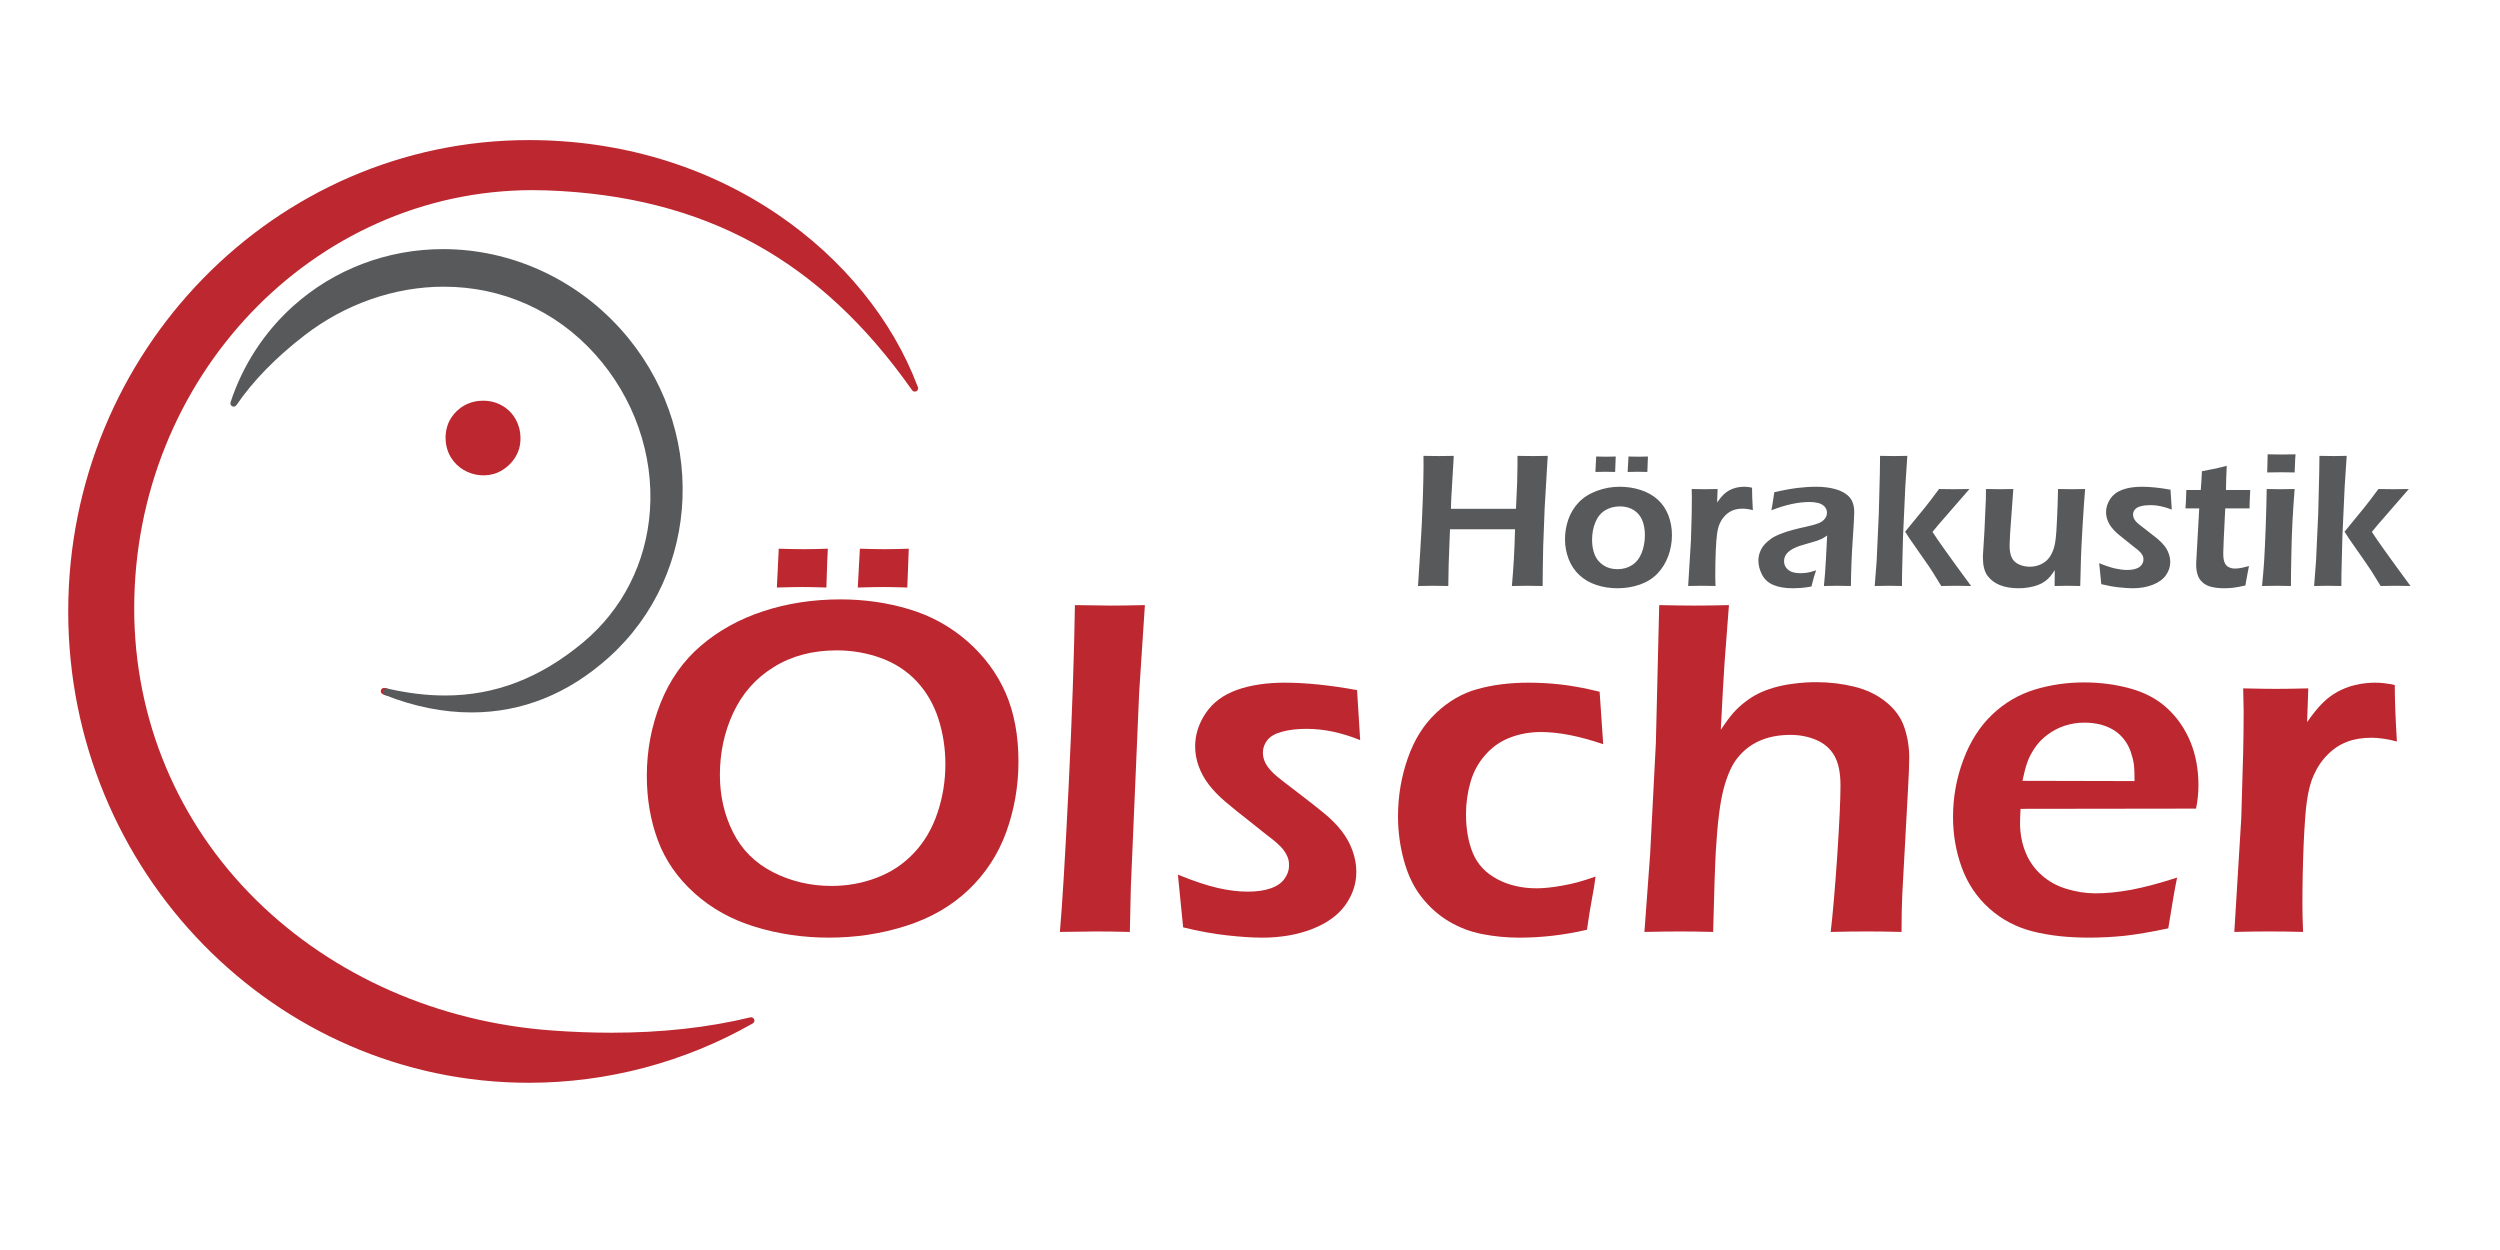 <?xml version="1.0" encoding="UTF-8" standalone="no"?><!DOCTYPE svg PUBLIC "-//W3C//DTD SVG 1.1//EN" "http://www.w3.org/Graphics/SVG/1.1/DTD/svg11.dtd"><svg width="100%" height="100%" viewBox="0 0 600 300" version="1.1" xmlns="http://www.w3.org/2000/svg" xmlns:xlink="http://www.w3.org/1999/xlink" xml:space="preserve" style="fill-rule:evenodd;clip-rule:evenodd;stroke-linejoin:round;stroke-miterlimit:1.414;"><rect id="Abstände-Bottwartal" x="0" y="0" width="600" height="300" style="fill:#fff;"/><g id="Ölscher"><g id="Ölscher1"><path d="M92.359,165.108c-0.404,-0.095 -0.81,0.136 -0.935,0.531c-0.125,0.395 0.074,0.818 0.457,0.973l0.546,0.217c0.076,0.031 0.154,0.044 0.232,0.044c0.167,0 0.335,-0.059 0.479,-0.149c0.213,-0.132 0.354,-0.399 0.374,-0.649c0.033,-0.392 -0.228,-0.749 -0.612,-0.837l-0.541,-0.13ZM220.238,92.774c-6.011,-15.983 -17.895,-30.618 -33.475,-41.226c-17.226,-11.729 -37.916,-17.929 -59.832,-17.929c-60.962,0 -110.558,50.747 -110.558,113.123c0,62.376 49.596,113.123 110.558,113.123c18.807,0 37.387,-4.926 53.73,-14.244c0.344,-0.196 0.49,-0.614 0.345,-0.981c-0.147,-0.367 -0.543,-0.573 -0.924,-0.477c-10.066,2.447 -21.29,3.688 -33.36,3.688c-4.644,0 -9.494,-0.184 -14.416,-0.548c-27.194,-2.009 -52.318,-13.093 -70.745,-31.21c-18.927,-18.61 -29.352,-43.496 -29.352,-70.074c0,-55.354 42.916,-100.387 95.668,-100.387c1.133,0 2.283,0.021 3.419,0.062c37.74,1.361 65.578,16.597 87.605,47.952c0.153,0.217 0.398,0.336 0.647,0.336l0.017,0c0.437,0 0.792,-0.354 0.792,-0.791c0,-0.153 -0.044,-0.296 -0.119,-0.417Z" style="fill:#bd272f;fill-rule:nonzero;"/><path d="M113.135,170.984c-0.001,0 -0.001,0 -0.002,0c-6.758,-0.001 -13.725,-1.398 -20.706,-4.155c-0.324,-0.127 -0.527,-0.453 -0.498,-0.801c0.019,-0.229 0.139,-0.481 0.324,-0.616c0.186,-0.135 0.425,-0.226 0.646,-0.174c4.951,1.131 9.506,1.681 13.929,1.681c12.002,0 22.843,-4.177 33.143,-12.768c9.423,-7.862 15.107,-19.061 16.007,-31.538c0.972,-13.496 -3.818,-27.193 -13.143,-37.577c-9.397,-10.466 -22.303,-16.23 -36.338,-16.23c-11.787,0 -23.652,4.145 -33.409,11.672c-6.895,5.318 -12.395,10.959 -16.349,16.767c-0.222,0.325 -0.651,0.438 -1.005,0.264c-0.353,-0.174 -0.525,-0.582 -0.403,-0.956c2.905,-8.887 8.106,-16.876 15.041,-23.103c9.812,-8.811 22.58,-13.663 35.952,-13.663c16.134,0 31.685,7.012 42.664,19.239c20.88,23.252 19.584,58.585 -2.887,78.762c-9.75,8.756 -20.842,13.196 -32.966,13.196Z" style="fill:#58595b;fill-rule:nonzero;"/><path d="M114.853,96.226c3.031,-0.324 5.456,0.673 7.173,2.214c1.675,1.504 3.22,4.227 2.829,7.878c-0.414,3.867 -3.596,6.656 -6.373,7.432c-5.629,1.58 -12.125,-2.535 -11.504,-9.646c0.101,-1.184 0.523,-2.349 0.793,-2.919c1.132,-2.357 3.632,-4.587 7.082,-4.959Z" style="fill:#bd272f;"/><path d="M340.322,140.638l0.523,-8.219c0.296,-4.482 0.503,-8.645 0.623,-12.479c0.119,-3.836 0.182,-6.502 0.182,-8.017l-0.019,-2.517c1.798,0.03 3.072,0.047 3.82,0.047c0.566,0 1.714,-0.017 3.455,-0.047l-0.607,10.316l-0.075,2.383l15.607,0l0.281,-6.185c0.053,-2.125 0.084,-3.524 0.084,-4.206l0,-2.308l3.826,0.047c0.333,0 1.487,-0.017 3.437,-0.047l-0.74,12.473l-0.353,9.24l-0.095,5.425c-0.031,2.223 -0.042,3.594 -0.042,4.094l-3.571,-0.052c-0.445,0 -1.717,0.019 -3.808,0.052c0.398,-4.319 0.649,-8.856 0.753,-13.613l-15.606,0l-0.318,8.416l-0.092,5.197l-3.755,-0.052c-0.415,0 -1.59,0.019 -3.51,0.052ZM388.755,116.819c1.752,0 3.429,0.263 5.041,0.787c1.613,0.525 2.974,1.307 4.104,2.334c1.117,1.032 1.956,2.29 2.528,3.77c0.559,1.494 0.839,3.055 0.839,4.702c0,1.746 -0.293,3.424 -0.888,5.042c-0.597,1.615 -1.456,3.009 -2.579,4.191c-1.139,1.186 -2.546,2.069 -4.227,2.654c-1.694,0.588 -3.487,0.883 -5.39,0.883c-1.768,0 -3.456,-0.263 -5.047,-0.788c-1.594,-0.523 -2.953,-1.321 -4.085,-2.366c-1.127,-1.051 -1.986,-2.334 -2.572,-3.84c-0.582,-1.52 -0.883,-3.095 -0.883,-4.741c0,-1.678 0.27,-3.279 0.81,-4.807c0.53,-1.522 1.366,-2.881 2.492,-4.075c1.145,-1.186 2.597,-2.107 4.366,-2.763c1.769,-0.659 3.597,-0.983 5.491,-0.983ZM388.755,121.536c-1.324,0 -2.512,0.318 -3.557,0.966c-1.048,0.651 -1.816,1.616 -2.334,2.898c-0.509,1.284 -0.767,2.677 -0.767,4.182c0,1.329 0.21,2.508 0.629,3.547c0.414,1.042 1.108,1.876 2.058,2.515c0.952,0.644 2.081,0.961 3.399,0.961c1.342,0 2.521,-0.327 3.534,-0.992c1.014,-0.665 1.774,-1.636 2.285,-2.926c0.514,-1.289 0.77,-2.712 0.77,-4.267c0,-1.272 -0.192,-2.418 -0.592,-3.458c-0.4,-1.032 -1.066,-1.867 -2.008,-2.493c-0.935,-0.622 -2.081,-0.933 -3.417,-0.933ZM390.632,113.272l0.209,-3.71c1.004,0.031 1.796,0.048 2.377,0.048c0.578,0 1.34,-0.017 2.286,-0.048l-0.14,3.71c-0.914,-0.032 -1.672,-0.049 -2.266,-0.049c-0.512,0 -1.338,0.017 -2.466,0.049ZM382.897,113.272l0.185,-3.71c1.02,0.031 1.828,0.048 2.403,0.048c0.578,0 1.345,-0.017 2.29,-0.048c-0.029,0.319 -0.076,1.554 -0.14,3.71c-0.914,-0.032 -1.672,-0.049 -2.263,-0.049c-0.522,0 -1.348,0.017 -2.475,0.049ZM405.157,140.638l0.666,-10.873l0.184,-6.316c0.028,-1.299 0.038,-2.602 0.038,-3.914c0,-0.227 -0.01,-0.954 -0.038,-2.171c1.416,0.033 2.456,0.044 3.124,0.044c0.785,0 1.813,-0.011 3.097,-0.044l-0.119,3.225c0.576,-0.819 1.08,-1.435 1.489,-1.838c0.411,-0.407 0.875,-0.757 1.384,-1.044c0.514,-0.288 1.077,-0.504 1.702,-0.665c0.634,-0.149 1.279,-0.223 1.932,-0.223c0.607,0 1.232,0.074 1.875,0.223c0,1.423 0.067,3.22 0.197,5.396c-0.899,-0.244 -1.715,-0.357 -2.442,-0.357c-0.894,0 -1.673,0.132 -2.353,0.395c-0.672,0.268 -1.285,0.677 -1.82,1.222c-0.552,0.538 -0.993,1.203 -1.348,2.001c-0.282,0.637 -0.497,1.466 -0.637,2.489c-0.118,0.795 -0.217,2.152 -0.306,4.079c-0.08,1.921 -0.112,3.81 -0.112,5.67c0,0.716 0.008,1.614 0.058,2.701c-1.157,-0.033 -2.223,-0.052 -3.183,-0.052c-0.944,0 -2.076,0.019 -3.388,0.052ZM425.133,122.469c0.213,-1.101 0.345,-1.868 0.394,-2.31c0.065,-0.446 0.152,-1.116 0.3,-2.016c2.072,-0.492 3.906,-0.826 5.481,-1.03c1.586,-0.191 3.128,-0.294 4.603,-0.294c1.677,0 3.223,0.192 4.623,0.586c1.401,0.388 2.502,1.005 3.291,1.858c0.796,0.86 1.193,2.082 1.193,3.684c0,0.874 -0.125,3.086 -0.367,6.647c-0.248,3.562 -0.391,7.248 -0.436,11.044c-1.169,-0.033 -2.227,-0.052 -3.204,-0.052c-0.93,0 -2.026,0.019 -3.272,0.052c0.201,-1.842 0.358,-3.985 0.484,-6.407l0.296,-5.703c-0.579,0.389 -1.019,0.649 -1.324,0.808c-0.308,0.147 -0.651,0.286 -1.033,0.419c-0.378,0.128 -1.056,0.329 -2.017,0.597c-0.962,0.267 -1.731,0.499 -2.312,0.694c-0.575,0.204 -1.098,0.421 -1.567,0.679c-0.464,0.251 -0.86,0.533 -1.182,0.843c-0.315,0.313 -0.553,0.641 -0.688,0.985c-0.15,0.344 -0.223,0.71 -0.223,1.111c0,0.639 0.187,1.191 0.561,1.655c0.379,0.469 0.845,0.786 1.41,0.975c0.557,0.178 1.223,0.27 1.99,0.27c0.489,0 1.004,-0.035 1.549,-0.114c0.535,-0.07 1.265,-0.265 2.181,-0.572c-0.322,0.868 -0.699,2.164 -1.123,3.89c-1.084,0.189 -1.946,0.301 -2.583,0.341c-0.641,0.05 -1.234,0.073 -1.787,0.073c-1.923,0 -3.502,-0.255 -4.737,-0.781c-1.23,-0.513 -2.145,-1.335 -2.735,-2.464c-0.584,-1.128 -0.883,-2.269 -0.883,-3.408c0,-0.654 0.114,-1.305 0.346,-1.947c0.227,-0.636 0.559,-1.231 1.007,-1.764c0.447,-0.53 1.017,-1.044 1.719,-1.546c0.701,-0.492 1.719,-0.974 3.05,-1.438c1.323,-0.468 3.071,-0.935 5.258,-1.406c0.578,-0.12 1.182,-0.27 1.805,-0.442c0.627,-0.183 1.127,-0.354 1.501,-0.517c0.372,-0.17 0.706,-0.388 0.975,-0.658c0.276,-0.26 0.474,-0.545 0.602,-0.834c0.131,-0.286 0.194,-0.585 0.194,-0.89c0,-0.592 -0.194,-1.103 -0.577,-1.506c-0.391,-0.415 -0.898,-0.703 -1.518,-0.862c-0.619,-0.161 -1.293,-0.241 -2.046,-0.241c-2.777,0 -5.837,0.666 -9.199,1.991ZM449.929,140.638l0.462,-5.953l0.523,-11.418l0.252,-9.77c0.03,-1.764 0.047,-3.133 0.047,-4.091c1.598,0.03 2.742,0.047 3.412,0.047c0.791,0 1.833,-0.017 3.133,-0.047l-0.486,7.432l-0.544,11.859l-0.232,8.846l-0.024,3.095c-1.36,-0.033 -2.426,-0.052 -3.197,-0.052c-0.895,0 -2.001,0.019 -3.346,0.052ZM457.232,127.61l4.641,-5.669c0.397,-0.493 0.874,-1.094 1.42,-1.814c0.55,-0.71 1.239,-1.629 2.077,-2.763c1.584,0.033 2.75,0.044 3.485,0.044c1.007,0 2.278,-0.011 3.818,-0.044l-7.52,8.65l-1.35,1.641c1.11,1.776 4.193,6.102 9.261,12.983c-1.372,-0.033 -2.548,-0.052 -3.524,-0.052c-0.975,0 -2.19,0.019 -3.639,0.052c-0.884,-1.457 -1.599,-2.617 -2.155,-3.495c-0.562,-0.872 -1.075,-1.639 -1.549,-2.295l-3.883,-5.568c-0.116,-0.148 -0.469,-0.702 -1.082,-1.67ZM499.255,140.638c-1.334,-0.033 -2.37,-0.052 -3.086,-0.052c-0.904,0 -1.922,0.019 -3.062,0.052l0.033,-3.796c-0.418,0.639 -0.795,1.149 -1.117,1.537c-0.322,0.388 -0.741,0.771 -1.255,1.148c-0.526,0.375 -1.087,0.671 -1.698,0.89c-0.606,0.221 -1.297,0.41 -2.088,0.545c-0.791,0.147 -1.622,0.22 -2.515,0.22c-1.695,0 -3.189,-0.248 -4.457,-0.741c-1.261,-0.502 -2.263,-1.249 -3,-2.258c-0.747,-1.004 -1.11,-2.442 -1.11,-4.317l0,-0.486l0.363,-5.905l0.345,-7.774c0.016,-0.627 0.022,-1.406 0.022,-2.337c1.449,0.033 2.585,0.044 3.411,0.044c0.87,0 1.924,-0.011 3.155,-0.044l-0.753,10.433c-0.043,0.814 -0.076,1.491 -0.099,2.046c-0.027,0.566 -0.036,0.958 -0.036,1.203c0,1.101 0.168,2.012 0.495,2.734c0.326,0.725 0.895,1.279 1.706,1.661c0.822,0.383 1.694,0.572 2.62,0.572c0.892,0 1.723,-0.165 2.512,-0.499c0.718,-0.315 1.341,-0.737 1.844,-1.29c0.51,-0.547 0.946,-1.286 1.289,-2.22c0.262,-0.67 0.459,-1.595 0.601,-2.784c0.104,-0.846 0.204,-2.283 0.296,-4.326c0.125,-2.472 0.216,-4.984 0.258,-7.53c1.508,0.033 2.66,0.044 3.451,0.044c0.908,0 1.918,-0.011 3.049,-0.044c-0.182,2.178 -0.374,4.911 -0.57,8.186c-0.204,3.272 -0.332,5.962 -0.417,8.098c-0.078,2.126 -0.136,4.459 -0.187,6.99ZM504.307,140.198l-0.502,-5.037c1.498,0.613 2.766,1.03 3.808,1.274c1.032,0.23 1.994,0.353 2.86,0.353c0.86,0 1.598,-0.099 2.193,-0.313c0.604,-0.204 1.04,-0.509 1.324,-0.914c0.291,-0.4 0.435,-0.821 0.435,-1.269c0,-0.194 -0.011,-0.381 -0.051,-0.542c-0.036,-0.173 -0.109,-0.346 -0.209,-0.533c-0.094,-0.177 -0.213,-0.353 -0.345,-0.514c-0.121,-0.156 -0.304,-0.336 -0.538,-0.544c-0.227,-0.206 -0.553,-0.474 -0.987,-0.791l-1.232,-0.988c-1.188,-0.928 -2.102,-1.66 -2.725,-2.192c-0.621,-0.533 -1.149,-1.08 -1.575,-1.634c-0.435,-0.559 -0.751,-1.146 -0.968,-1.762c-0.225,-0.618 -0.339,-1.25 -0.339,-1.892c0,-1.108 0.339,-2.169 1.018,-3.178c0.68,-1.006 1.668,-1.74 2.965,-2.211c1.297,-0.46 2.822,-0.692 4.577,-0.692c2.001,0 4.297,0.232 6.909,0.711l0.299,4.776c-1.769,-0.717 -3.474,-1.078 -5.105,-1.078c-0.884,0 -1.658,0.088 -2.321,0.268c-0.666,0.17 -1.146,0.438 -1.428,0.798c-0.294,0.357 -0.437,0.765 -0.437,1.2c0,0.259 0.046,0.512 0.138,0.765c0.087,0.258 0.245,0.517 0.475,0.799c0.229,0.269 0.492,0.528 0.787,0.772c0.301,0.243 0.927,0.724 1.872,1.444c0.939,0.717 1.771,1.368 2.484,1.946c0.708,0.573 1.29,1.16 1.749,1.748c0.462,0.587 0.813,1.217 1.051,1.889c0.24,0.675 0.368,1.342 0.368,2.032c0,1.148 -0.35,2.209 -1.057,3.187c-0.704,0.973 -1.752,1.733 -3.176,2.287c-1.419,0.545 -3.01,0.819 -4.763,0.819c-0.913,0 -2.029,-0.073 -3.341,-0.22c-1.317,-0.135 -2.72,-0.395 -4.213,-0.764ZM539.757,135.848c-0.184,0.841 -0.468,2.396 -0.871,4.671c-1.277,0.287 -2.285,0.476 -3.02,0.55c-0.733,0.074 -1.415,0.113 -2.061,0.113c-1.123,0 -2.13,-0.108 -3.027,-0.321c-0.891,-0.206 -1.629,-0.593 -2.214,-1.133c-0.578,-0.536 -0.968,-1.171 -1.169,-1.896c-0.213,-0.727 -0.312,-1.473 -0.312,-2.257c0,-0.194 0.004,-0.459 0.02,-0.798c0.024,-0.333 0.079,-1.416 0.182,-3.246l0.529,-9.519l-3.297,0c0.083,-0.918 0.15,-2.384 0.202,-4.413l3.464,0c0.084,-0.882 0.178,-2.392 0.278,-4.509l2.686,-0.523c0.573,-0.109 1.658,-0.358 3.275,-0.757c-0.108,2.064 -0.172,3.991 -0.189,5.789l5.82,0c-0.109,2.052 -0.159,3.53 -0.159,4.413l-5.831,0c-0.315,6.209 -0.483,9.798 -0.483,10.774c0,0.948 0.099,1.684 0.312,2.195c0.204,0.523 0.54,0.902 0.993,1.125c0.456,0.225 0.939,0.346 1.463,0.346c0.381,0 0.785,-0.031 1.197,-0.093c0.425,-0.066 1.156,-0.229 2.212,-0.511ZM544.128,113.388c0.064,-1.567 0.093,-2.78 0.093,-3.613l0,-0.736c1.394,0.031 2.522,0.043 3.393,0.043c1.188,0 2.295,-0.012 3.32,-0.043c-0.047,0.386 -0.078,0.819 -0.096,1.304l-0.118,3.045c-1.157,-0.03 -2.223,-0.045 -3.201,-0.045c-0.98,0 -2.105,0.015 -3.391,0.045ZM542.888,140.638c0.223,-2.287 0.391,-4.203 0.49,-5.742c0.144,-2.444 0.282,-5.255 0.391,-8.451c0.12,-3.183 0.194,-6.216 0.241,-9.081c1.509,0.033 2.619,0.044 3.37,0.044c0.681,0 1.795,-0.011 3.335,-0.044c-0.212,2.654 -0.385,5.186 -0.515,7.598c-0.126,2.404 -0.222,5.17 -0.28,8.291c-0.068,3.106 -0.099,5.574 -0.099,7.385c-1.392,-0.033 -2.498,-0.052 -3.339,-0.052c-0.795,0 -1.993,0.019 -3.594,0.052ZM555.383,140.638l0.462,-5.953l0.526,-11.418l0.243,-9.77c0.038,-1.764 0.052,-3.133 0.052,-4.091c1.601,0.03 2.737,0.047 3.408,0.047c0.791,0 1.839,-0.017 3.136,-0.047l-0.49,7.432l-0.544,11.859l-0.225,8.846l-0.026,3.095c-1.356,-0.033 -2.429,-0.052 -3.199,-0.052c-0.89,0 -1.998,0.019 -3.343,0.052ZM562.688,127.61l4.638,-5.669c0.399,-0.493 0.877,-1.094 1.422,-1.814c0.544,-0.71 1.243,-1.629 2.076,-2.763c1.587,0.033 2.747,0.044 3.483,0.044c1.007,0 2.276,-0.011 3.813,-0.044l-7.519,8.65l-1.35,1.641c1.116,1.771 4.194,6.087 9.245,12.95l0,0.033c-1.366,-0.033 -2.529,-0.052 -3.505,-0.052c-0.973,0 -2.182,0.019 -3.639,0.052c-0.881,-1.457 -1.596,-2.617 -2.152,-3.495c-0.559,-0.872 -1.08,-1.639 -1.547,-2.295l-3.887,-5.568c-0.11,-0.148 -0.472,-0.702 -1.078,-1.67Z" style="fill:#58595b;fill-rule:nonzero;"/><path d="M224.987,195.107c-1.251,3.742 -3.135,6.962 -5.644,9.61c-2.514,2.67 -5.494,4.645 -8.946,5.943c-3.433,1.316 -7.063,1.965 -10.85,1.965c-5.022,0 -9.686,-1.098 -14.022,-3.296c-4.319,-2.216 -7.531,-5.413 -9.614,-9.614c-2.098,-4.176 -3.138,-8.766 -3.138,-13.748c0,-5.355 1.079,-10.357 3.24,-14.965c2.175,-4.612 5.389,-8.264 9.687,-10.905c4.298,-2.672 9.318,-4.007 15.105,-4.007c3.685,0 7.199,0.61 10.55,1.808c3.359,1.217 6.219,3.06 8.593,5.569c2.372,2.515 4.12,5.513 5.257,9.003c1.118,3.472 1.686,7.124 1.686,10.902c0,4.069 -0.629,7.971 -1.904,11.735ZM241.327,166.252c-2.076,-4.706 -5.138,-8.827 -9.197,-12.379c-4.059,-3.533 -8.709,-6.096 -13.966,-7.668c-5.238,-1.57 -10.729,-2.351 -16.436,-2.351c-6.591,0 -12.753,0.942 -18.479,2.822c-5.726,1.865 -10.729,4.63 -14.985,8.258c-4.275,3.646 -7.513,8.236 -9.728,13.79c-2.2,5.565 -3.299,11.376 -3.299,17.47c0,5.556 0.884,10.714 2.651,15.482c1.765,4.764 4.69,9.002 8.767,12.668c4.079,3.694 8.945,6.379 14.595,8.103c5.649,1.729 11.532,2.585 17.671,2.585c6.472,0 12.653,-0.936 18.521,-2.817c5.881,-1.866 10.881,-4.749 14.982,-8.633c4.102,-3.902 7.124,-8.534 9.083,-13.905c1.939,-5.398 2.922,-11.029 2.922,-16.93c0,-6.275 -1.041,-11.773 -3.102,-16.495Z" style="fill:#bd272f;fill-rule:nonzero;"/><path d="M205.866,141.005l0.508,-9.315c2.532,0.078 4.533,0.115 5.982,0.115c1.453,0 3.375,-0.037 5.749,-0.115l-0.352,9.315c-2.295,-0.078 -4.197,-0.12 -5.692,-0.12c-1.291,0 -3.373,0.042 -6.195,0.12Z" style="fill:#bd272f;fill-rule:nonzero;"/><path d="M186.448,141.005l0.453,-9.315c2.564,0.078 4.589,0.115 6.039,0.115c1.453,0 3.373,-0.037 5.747,-0.115c-0.08,0.8 -0.196,3.9 -0.356,9.315c-2.291,-0.078 -4.193,-0.12 -5.687,-0.12c-1.292,0 -3.372,0.042 -6.196,0.12Z" style="fill:#bd272f;fill-rule:nonzero;"/><path d="M254.375,223.664c0.57,-6.469 1.273,-18.104 2.097,-34.917c0.825,-16.788 1.318,-31.308 1.51,-43.523c3.982,0.077 6.827,0.117 8.512,0.117c2.26,0 5.023,-0.04 8.28,-0.117l-1.374,20.972l-2.001,46.78l-0.235,10.688c-3.138,-0.081 -5.805,-0.114 -8.004,-0.114c-0.726,0 -3.647,0.033 -8.785,0.114Z" style="fill:#bd272f;fill-rule:nonzero;"/><path d="M283.954,222.566l-1.257,-12.65c3.749,1.53 6.946,2.591 9.554,3.192c2.589,0.593 5.002,0.886 7.181,0.886c2.176,0 4.015,-0.251 5.512,-0.786c1.506,-0.512 2.602,-1.275 3.336,-2.298c0.72,-0.994 1.096,-2.055 1.096,-3.172c0,-0.493 -0.043,-0.961 -0.135,-1.374c-0.099,-0.43 -0.274,-0.856 -0.531,-1.331c-0.234,-0.454 -0.53,-0.885 -0.861,-1.292c-0.32,-0.397 -0.769,-0.848 -1.355,-1.378c-0.568,-0.506 -1.394,-1.18 -2.478,-1.984l-3.098,-2.468c-2.979,-2.33 -5.278,-4.177 -6.845,-5.513c-1.568,-1.33 -2.882,-2.708 -3.962,-4.095c-1.076,-1.417 -1.881,-2.889 -2.434,-4.434c-0.567,-1.553 -0.844,-3.139 -0.844,-4.75c0,-2.785 0.844,-5.451 2.554,-7.979c1.707,-2.538 4.196,-4.376 7.456,-5.555c3.253,-1.156 7.078,-1.743 11.494,-1.743c5.022,0 10.81,0.587 17.359,1.785l0.746,12.001c-4.457,-1.804 -8.729,-2.705 -12.827,-2.705c-2.219,0 -4.163,0.214 -5.83,0.664c-1.667,0.431 -2.868,1.104 -3.587,2.003c-0.727,0.905 -1.103,1.923 -1.103,3.017c0,0.653 0.118,1.298 0.352,1.927c0.22,0.644 0.633,1.297 1.2,1.999c0.567,0.687 1.239,1.335 1.982,1.942c0.746,0.61 2.316,1.828 4.686,3.627c2.377,1.813 4.452,3.438 6.24,4.887c1.788,1.454 3.257,2.922 4.395,4.391c1.157,1.472 2.036,3.063 2.642,4.749c0.614,1.687 0.926,3.377 0.926,5.1c0,2.885 -0.885,5.551 -2.65,7.999c-1.766,2.453 -4.408,4.358 -7.982,5.75c-3.571,1.377 -7.554,2.059 -11.967,2.059c-2.292,0 -5.098,-0.175 -8.392,-0.549c-3.295,-0.35 -6.828,-1.004 -10.573,-1.922Z" style="fill:#bd272f;fill-rule:nonzero;"/><path d="M382.935,210.366c-0.196,1.567 -0.472,3.358 -0.867,5.356c-0.375,1.984 -0.783,4.453 -1.193,7.417c-5.47,1.273 -10.888,1.898 -16.199,1.898c-3.123,0 -6.105,-0.293 -8.965,-0.861c-2.884,-0.568 -5.553,-1.587 -8.027,-3.078c-2.472,-1.474 -4.648,-3.415 -6.533,-5.826c-1.885,-2.415 -3.278,-5.341 -4.217,-8.77c-0.938,-3.434 -1.411,-6.966 -1.411,-10.589c0,-4.826 0.783,-9.472 2.337,-13.909c1.546,-4.452 3.821,-8.084 6.801,-10.888c2.98,-2.827 6.316,-4.75 9.966,-5.749c3.667,-1.018 7.733,-1.525 12.217,-1.525c2.497,0 5.063,0.133 7.694,0.431c2.648,0.289 5.763,0.862 9.372,1.742l0.862,12.593c-5.702,-1.947 -10.686,-2.922 -14.941,-2.922c-2.605,0 -5.06,0.436 -7.374,1.317c-2.34,0.88 -4.316,2.273 -5.983,4.177c-1.668,1.879 -2.867,4.082 -3.569,6.568c-0.713,2.496 -1.063,5.045 -1.063,7.629c0,3.651 0.568,6.796 1.683,9.458c1.139,2.671 3.086,4.726 5.852,6.18c2.742,1.449 5.898,2.178 9.409,2.178c1.729,0 3.823,-0.217 6.304,-0.667c2.468,-0.432 5.077,-1.156 7.845,-2.16Z" style="fill:#bd272f;fill-rule:nonzero;"/><path d="M394.663,223.664l1.371,-18.673l1.376,-26.71l0.8,-33.057c3.376,0.077 6.18,0.117 8.396,0.117c2.906,0 5.688,-0.04 8.34,-0.117l-1.042,13.674c-0.237,3.367 -0.535,8.785 -0.918,16.262c1.23,-1.851 2.253,-3.219 3.076,-4.143c0.824,-0.919 1.745,-1.767 2.768,-2.552c0.996,-0.782 2.055,-1.45 3.12,-1.975c1.075,-0.559 2.332,-1.023 3.765,-1.454c1.428,-0.413 3.037,-0.749 4.805,-0.962c1.762,-0.232 3.568,-0.355 5.391,-0.355c3.18,0 6.237,0.374 9.183,1.098c2.92,0.73 5.453,1.947 7.568,3.67c2.137,1.73 3.594,3.747 4.371,6.062c0.786,2.316 1.182,4.746 1.182,7.28c0,1.643 -0.1,4.214 -0.299,7.704l-1.369,25.104c-0.12,2.61 -0.177,5.618 -0.177,9.027c-3.102,-0.081 -5.842,-0.114 -8.219,-0.114c-2.567,0 -5.486,0.033 -8.785,0.114c0.531,-4.532 1.059,-10.688 1.589,-18.498c0.509,-7.828 0.763,-13.378 0.763,-16.669c0,-3.023 -0.486,-5.395 -1.455,-7.104c-0.975,-1.705 -2.41,-2.96 -4.309,-3.784c-1.907,-0.824 -3.985,-1.237 -6.236,-1.237c-2.906,0 -5.475,0.513 -7.695,1.549c-2.154,1.004 -3.94,2.491 -5.412,4.49c-1.179,1.652 -2.174,4.007 -2.979,7.061c-0.845,3.221 -1.452,8.207 -1.845,14.932c-0.178,3.253 -0.398,9.689 -0.63,19.26c-3.023,-0.081 -5.63,-0.114 -7.825,-0.114c-2.061,0 -4.959,0.033 -8.669,0.114Z" style="fill:#bd272f;fill-rule:nonzero;"/><path d="M485.381,187.398l26.909,0.062c0,-1.843 -0.054,-3.203 -0.175,-4.088c-0.117,-0.876 -0.374,-1.875 -0.763,-3.017c-0.409,-1.141 -0.959,-2.121 -1.646,-2.978c-0.691,-0.867 -1.494,-1.596 -2.415,-2.16c-0.921,-0.568 -1.982,-1.018 -3.197,-1.34c-1.195,-0.289 -2.491,-0.445 -3.885,-0.445c-1.603,0 -3.154,0.256 -4.684,0.744c-1.518,0.492 -2.902,1.24 -4.16,2.178c-1.276,0.957 -2.302,2.041 -3.079,3.235c-0.786,1.179 -1.375,2.316 -1.747,3.419c-0.394,1.093 -0.763,2.548 -1.158,4.39ZM522.509,210.622c-0.487,2.254 -1.195,6.318 -2.124,12.181c-4.129,0.88 -7.626,1.467 -10.447,1.785c-2.841,0.293 -5.687,0.444 -8.576,0.444c-5.018,0 -9.51,-0.482 -13.471,-1.487c-3.963,-1.003 -7.432,-2.822 -10.433,-5.492c-2.983,-2.671 -5.178,-5.92 -6.613,-9.785c-1.414,-3.888 -2.12,-7.947 -2.12,-12.204c0,-4.707 0.82,-9.277 2.472,-13.691c1.646,-4.432 3.964,-8.041 6.925,-10.869c2.959,-2.823 6.355,-4.802 10.136,-5.981c3.794,-1.155 7.769,-1.742 11.911,-1.742c3.906,0 7.615,0.492 11.141,1.467c3.53,0.985 6.493,2.572 8.881,4.788c2.397,2.231 4.222,4.902 5.515,8.023c1.279,3.121 1.921,6.606 1.921,10.438c0,1.804 -0.192,3.645 -0.571,5.569l-42.124,0.056c-0.084,1.417 -0.124,2.554 -0.124,3.396c0,2.571 0.454,4.925 1.331,7.061c0.869,2.136 2.162,3.964 3.853,5.451c1.683,1.511 3.684,2.61 6.016,3.319c2.351,0.702 4.648,1.056 6.905,1.056c2.647,0 5.513,-0.288 8.596,-0.86c3.077,-0.574 6.746,-1.554 11,-2.923Z" style="fill:#bd272f;fill-rule:nonzero;"/><path d="M536.239,223.664l1.666,-27.307l0.458,-15.865c0.073,-3.252 0.113,-6.53 0.113,-9.826c0,-0.568 -0.04,-2.395 -0.113,-5.455c3.567,0.08 6.175,0.118 7.858,0.118c1.969,0 4.556,-0.038 7.772,-0.118l-0.291,8.098c1.449,-2.056 2.7,-3.604 3.743,-4.603c1.019,-1.023 2.194,-1.904 3.472,-2.634c1.297,-0.719 2.708,-1.274 4.278,-1.666c1.589,-0.37 3.192,-0.564 4.839,-0.564c1.533,0 3.101,0.194 4.711,0.564c0,3.571 0.177,8.083 0.509,13.553c-2.251,-0.606 -4.317,-0.9 -6.137,-0.9c-2.24,0 -4.199,0.332 -5.907,1c-1.704,0.668 -3.236,1.686 -4.586,3.064c-1.375,1.349 -2.493,3.016 -3.376,5.015c-0.727,1.61 -1.255,3.689 -1.61,6.26c-0.292,2 -0.545,5.413 -0.762,10.235c-0.197,4.83 -0.297,9.576 -0.297,14.244c0,1.806 0.04,4.064 0.159,6.787c-2.898,-0.081 -5.571,-0.114 -7.982,-0.114c-2.373,0 -5.216,0.033 -8.517,0.114Z" style="fill:#bd272f;fill-rule:nonzero;"/></g></g></svg>